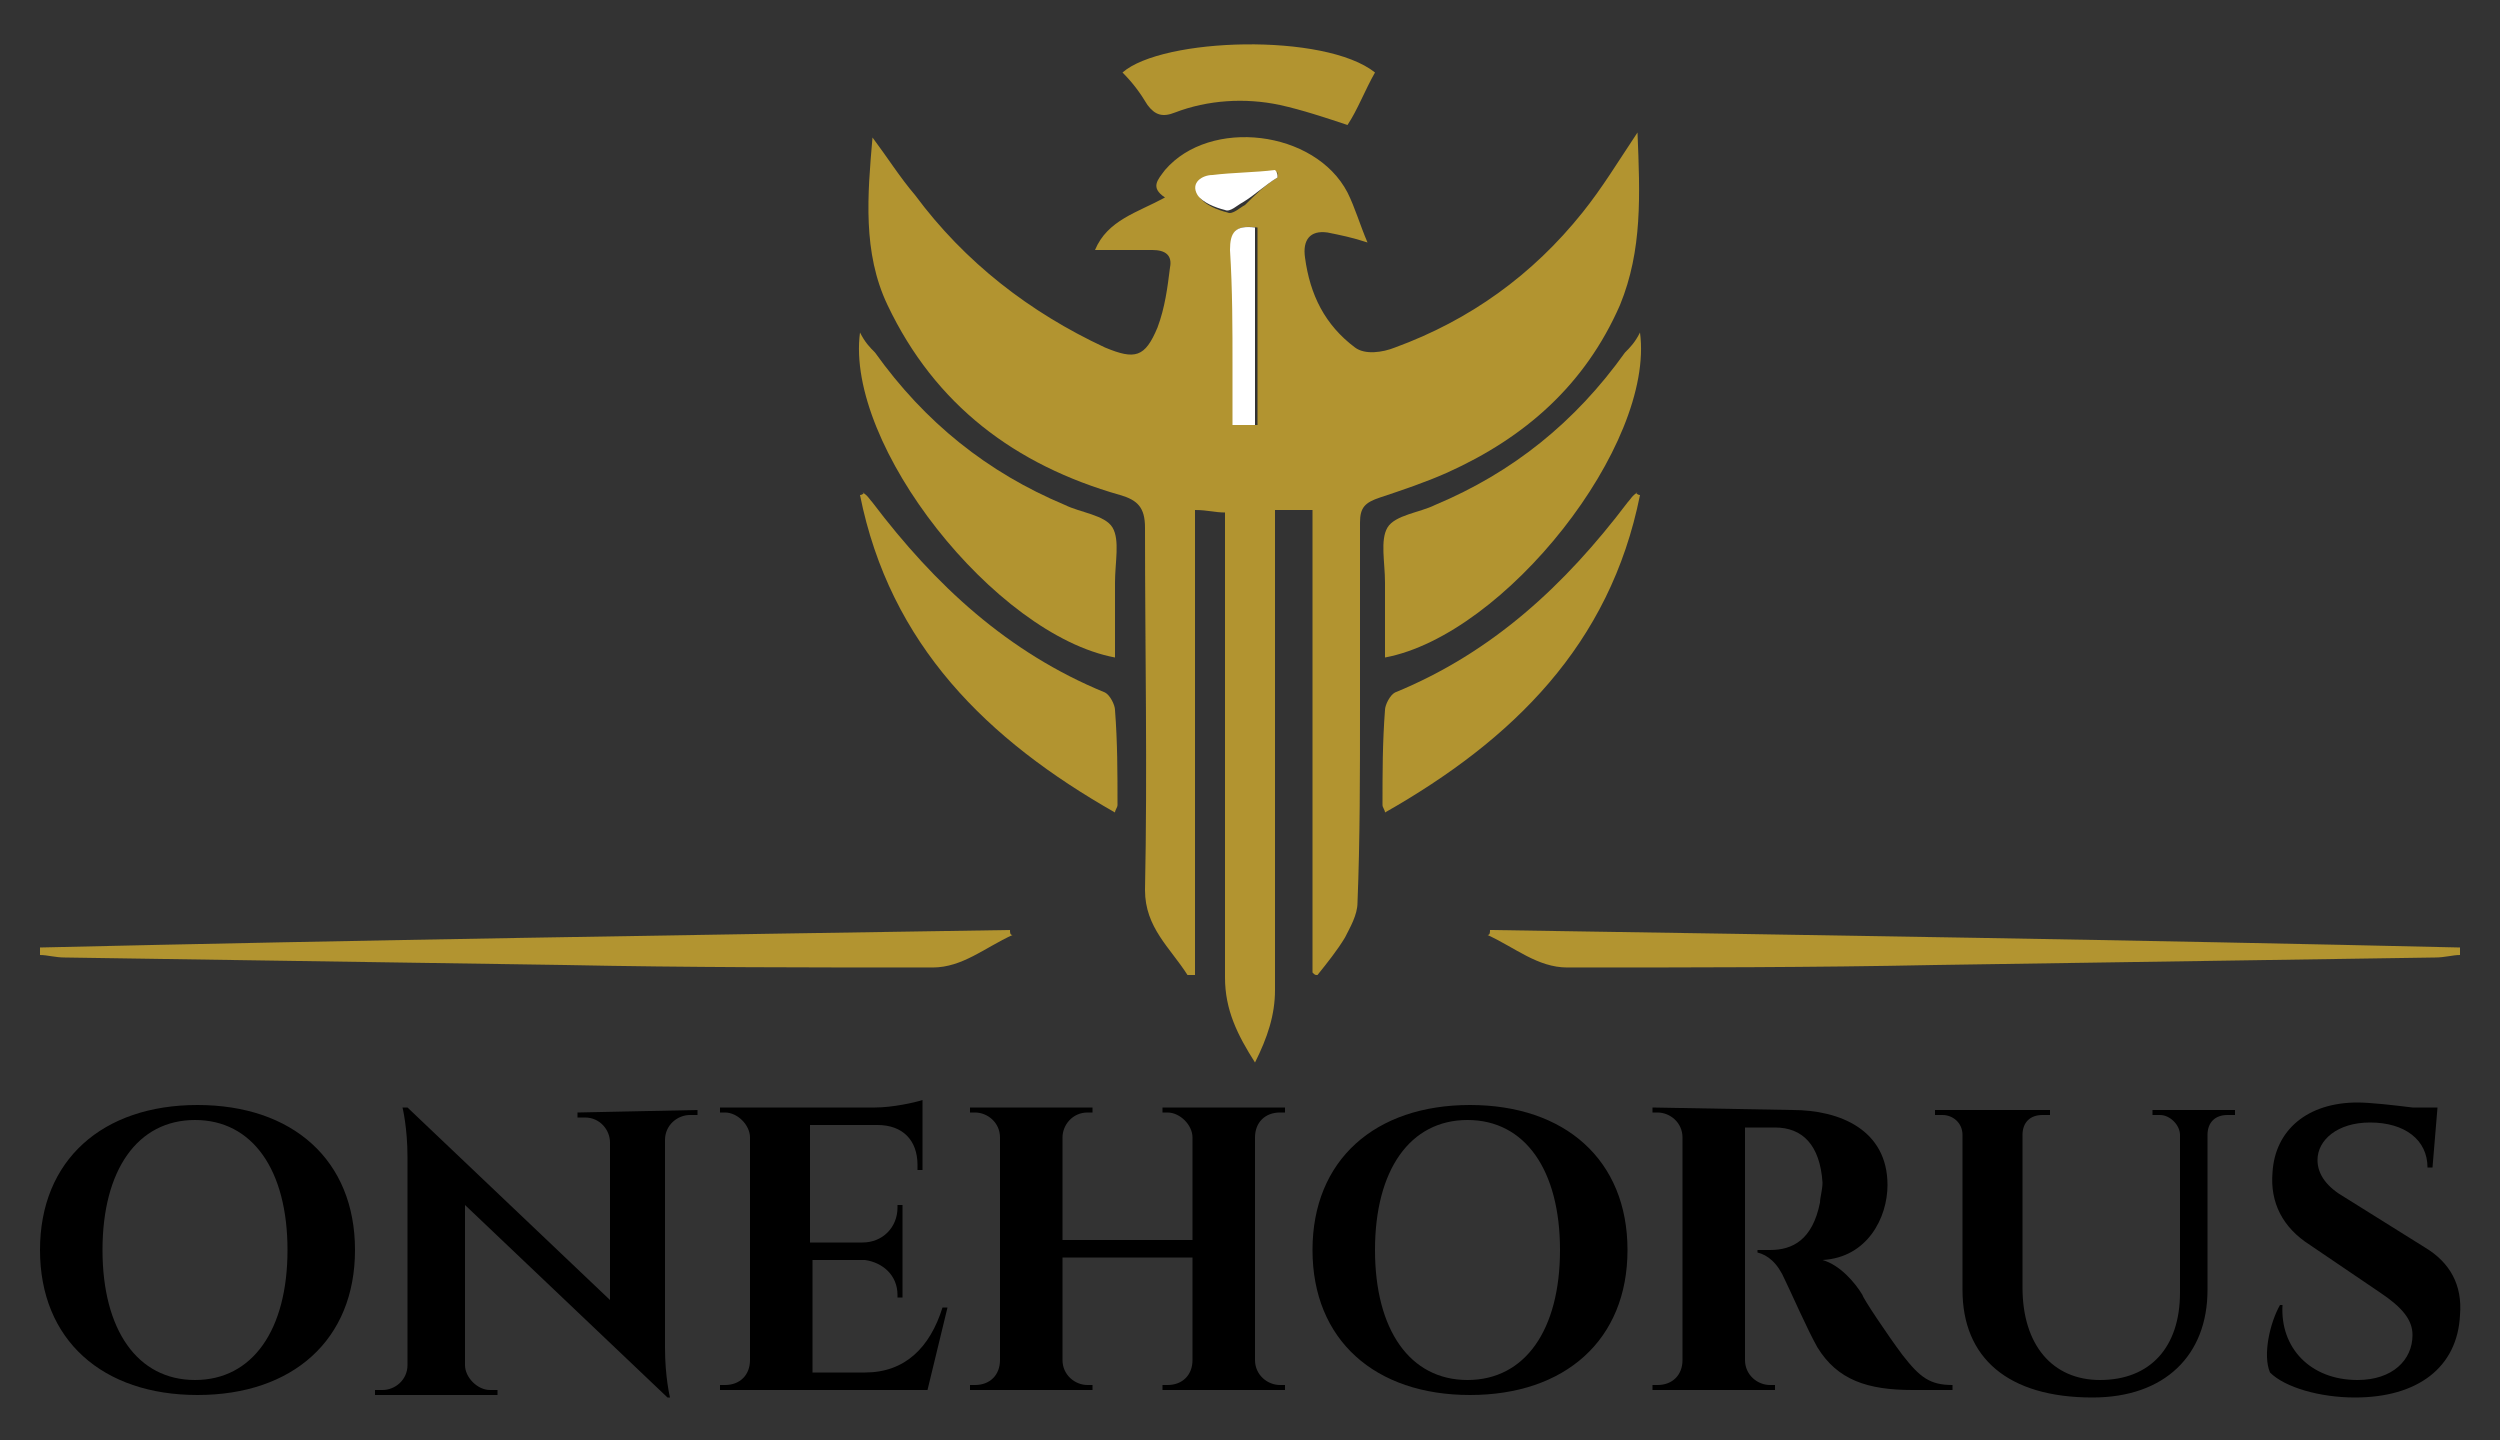 <svg xmlns="http://www.w3.org/2000/svg" xmlns:xlink="http://www.w3.org/1999/xlink" id="Layer_1" x="0px" y="0px" viewBox="0 0 100 57.6" style="enable-background:new 0 0 100 57.6;" xml:space="preserve"><rect x="0" y="0" width="100" height="57.6" fill="#333333" stroke="none"/><style type="text/css">	.st0{fill:#B29430;}	.st1{fill:#FFFFFF;}</style><g>	<g>		<path d="M14.2,50c0,3.6-2.5,5.8-6.3,5.8S1.6,53.6,1.6,50c0-3.6,2.5-5.8,6.3-5.8S14.2,46.4,14.2,50z M11.5,50   c0-3.2-1.4-5.2-3.7-5.2c-2.3,0-3.7,2-3.7,5.2c0,3.2,1.4,5.2,3.7,5.2C10.1,55.2,11.5,53.2,11.5,50z"></path>		<path d="M27.9,44.4l0,0.2h-0.3c-0.5,0-1,0.4-1,1v8.3c0,1.2,0.2,2,0.2,2h-0.1l-8.1-7.7v6.4c0,0.5,0.5,1,1,1h0.3l0,0.2H15l0-0.2h0.3   c0.5,0,1-0.4,1-1v-8.3c0-1.2-0.2-2-0.2-2h0.2l8.1,7.7v-6.3c0-0.5-0.4-1-1-1h-0.3l0-0.2L27.9,44.4z"></path>		<path d="M37.1,55.6h-8.3l0-0.2H29c0.6,0,1-0.4,1-1v-8.9c0-0.5-0.5-1-1-1h-0.2l0-0.2H35c0.7,0,1.6-0.2,1.9-0.3v2.8l-0.2,0v-0.2   c0-1-0.6-1.6-1.6-1.6h-2.7v4.7h2.1c0.8,0,1.4-0.6,1.4-1.4v-0.1l0.2,0v3.7l-0.2,0v-0.1c0-0.8-0.6-1.3-1.3-1.4h-2.1v4.5h2.1   c1.6,0,2.6-1,3.1-2.6h0.2L37.1,55.6z"></path>		<path d="M46.5,55.6l0-0.2h0.2c0.6,0,1-0.4,1-1v-4.1h-5.2v4.1c0,0.6,0.5,1,1,1h0.2l0,0.2h-4.9l0-0.2h0.2c0.6,0,1-0.4,1-1v-8.9   c0-0.6-0.5-1-1-1h-0.2l0-0.2h4.9l0,0.2h-0.2c-0.6,0-1,0.5-1,1v4.1h5.2v-4.1c0-0.5-0.5-1-1-1h-0.2l0-0.2h4.9l0,0.2h-0.2   c-0.6,0-1,0.4-1,1v8.9c0,0.6,0.5,1,1,1h0.2l0,0.2L46.5,55.6z"></path>		<path d="M65.1,50c0,3.6-2.5,5.8-6.3,5.8s-6.3-2.2-6.3-5.8c0-3.6,2.5-5.8,6.3-5.8S65.1,46.4,65.1,50z M62.4,50   c0-3.2-1.4-5.2-3.7-5.2c-2.3,0-3.7,2-3.7,5.2c0,3.2,1.4,5.2,3.7,5.2C61,55.2,62.4,53.2,62.4,50z"></path>		<path d="M71.7,44.4c1.9,0,3.8,0.8,3.8,3c0,1.3-0.8,2.9-2.6,3c0.7,0.2,1.3,0.9,1.6,1.4c0,0.1,1,1.6,1.6,2.4c0.7,0.9,1.1,1.2,2,1.2   v0.2h-1.6c-1.8,0-3-0.4-3.8-1.7c-0.4-0.7-1.1-2.3-1.3-2.7c-0.3-0.7-0.7-1-1.1-1.1V50h0.5c0.9,0,1.7-0.4,2-1.9   c0-0.2,0.1-0.5,0.1-0.8c-0.1-1.5-0.8-2.2-1.9-2.2c-0.4,0-1,0-1.2,0v9.3c0,0.6,0.5,1,1,1H71l0,0.2h-4.9l0-0.2h0.2c0.6,0,1-0.4,1-1   v-8.9c0-0.6-0.5-1-1-1h-0.2l0-0.2L71.7,44.4z"></path>		<path d="M89.4,44.4v0.2h-0.3c-0.5,0-0.8,0.3-0.8,0.8v6.2c0,2.6-1.7,4.3-4.6,4.3c-3.4,0-5.2-1.6-5.2-4.3v-6.2   c0-0.5-0.4-0.8-0.8-0.8h-0.3v-0.2H82v0.2h-0.3c-0.5,0-0.8,0.3-0.8,0.8v6.1c0,2.3,1.2,3.7,3.1,3.7c2,0,3.2-1.3,3.2-3.5v-6.3   c0-0.4-0.4-0.8-0.8-0.8h-0.3v-0.2L89.4,44.4z"></path>		<path d="M97,49.9c1,0.6,1.5,1.5,1.4,2.7c-0.1,2.1-1.7,3.3-4.2,3.3c-1.4,0-2.8-0.4-3.4-1c-0.3-0.7,0-2,0.4-2.7h0.1   c-0.1,1.7,1.1,3,3,3c1.4,0,2.2-0.8,2.2-1.8c0-0.6-0.4-1.1-1.3-1.7l-2.8-1.9c-1.1-0.7-1.6-1.7-1.5-2.9c0.1-1.7,1.4-2.8,3.4-2.8   c0.5,0,1.4,0.1,2.2,0.2h1l-0.2,2.4h-0.2c0-1.1-0.9-1.8-2.3-1.8c-1.3,0-2.1,0.7-2.1,1.5c0,0.6,0.4,1.1,1.1,1.5L97,49.9z"></path>	</g>	<g>		<path class="st0" d="M59.6,37.2c12.9,0.2,25.9,0.4,38.8,0.7c0,0.1,0,0.2,0,0.3c-0.3,0-0.6,0.1-1,0.1c-6.7,0.1-13.3,0.2-20,0.3   c-4.9,0.1-9.8,0.1-14.7,0.1c-1.2,0-2.1-0.8-3.2-1.3C59.6,37.4,59.6,37.3,59.6,37.2"></path>		<path class="st0" d="M40.4,37.2c-12.9,0.2-25.9,0.4-38.8,0.7c0,0.1,0,0.2,0,0.3c0.3,0,0.6,0.1,1,0.1c6.7,0.1,13.3,0.2,20,0.3   c4.9,0.1,9.8,0.1,14.7,0.1c1.2,0,2.1-0.8,3.2-1.3C40.4,37.4,40.4,37.3,40.4,37.2"></path>	</g>	<g>		<path class="st0" d="M52.3,20.4H51c0,0.3,0,0.6,0,0.9c0,6.1,0,12.2,0,18.3c0,1-0.3,1.9-0.8,2.9c-0.7-1.1-1.2-2.1-1.2-3.4   c0-5.8,0-11.7,0-17.5c0-0.4,0-0.7,0-1.1c-0.4,0-0.7-0.1-1.2-0.1v18.6c-0.1,0-0.2,0-0.3,0c-0.7-1.1-1.7-1.9-1.7-3.4   c0.1-4.8,0-9.7,0-14.5c0-0.8-0.3-1.1-1-1.3c-4.2-1.2-7.4-3.6-9.3-7.6c-1-2.1-0.8-4.4-0.6-6.7c0.6,0.8,1.1,1.6,1.7,2.3   c2,2.7,4.6,4.7,7.6,6.1c1.2,0.5,1.6,0.4,2.1-0.8c0.3-0.8,0.4-1.6,0.5-2.4c0.1-0.5-0.2-0.7-0.7-0.7c-0.8,0-1.5,0-2.3,0   c0.5-1.2,1.7-1.5,2.8-2.1c-0.6-0.4-0.3-0.7,0-1.1c1.8-2.1,6-1.6,7.3,0.9c0.3,0.6,0.5,1.3,0.8,2c-0.6-0.2-1.1-0.3-1.6-0.4   c-0.7-0.1-1,0.3-0.9,1c0.2,1.5,0.8,2.7,2,3.6c0.4,0.3,1.1,0.2,1.6,0c3-1.1,5.5-2.9,7.5-5.4c0.8-1,1.4-2,2.2-3.2   c0.1,2.5,0.2,4.7-0.7,6.9c-1.4,3.2-3.8,5.3-6.9,6.7c-0.9,0.4-1.8,0.7-2.7,1c-0.6,0.2-0.8,0.4-0.8,1c0,2.5,0,5,0,7.5   c0,2.6,0,5.2-0.1,7.7c0,0.5-0.3,1-0.5,1.4c-0.3,0.5-0.7,1-1.1,1.5c-0.1,0-0.1,0-0.2-0.1V20.4z M50.3,17V9.1   c-0.8-0.1-1.1,0.1-1,0.9c0.1,1.6,0,3.1,0.1,4.7c0,0.8,0,1.5,0,2.3H50.3z M51.1,7.1c0-0.1,0-0.2,0-0.2c-0.8,0.1-1.7,0.1-2.5,0.2   c-0.4,0.1-0.9,0.4-0.6,0.8c0.2,0.3,0.7,0.5,1.1,0.6c0.2,0.1,0.5-0.2,0.7-0.3C50.2,7.8,50.6,7.4,51.1,7.1"></path>		<path class="st0" d="M65.6,13.3c0.6,4.5-5.4,12.1-10.2,13c0-1,0-2,0-3c0-0.8-0.2-1.7,0.1-2.2c0.3-0.5,1.3-0.6,1.9-0.9   c3.1-1.3,5.6-3.3,7.6-6.1C65.2,13.9,65.4,13.7,65.6,13.3"></path>		<path class="st0" d="M65.6,19.8c-1.2,6-5.1,9.8-10.2,12.7c0-0.1-0.1-0.2-0.1-0.3c0-1.3,0-2.5,0.1-3.8c0-0.2,0.2-0.6,0.4-0.7   c3.9-1.6,6.8-4.3,9.3-7.6c0.1-0.1,0.2-0.3,0.4-0.4C65.4,19.7,65.5,19.8,65.6,19.8"></path>		<path class="st0" d="M44.9,2.9c1.6-1.4,8.1-1.6,10.1,0c-0.4,0.7-0.7,1.5-1.1,2.1c-0.9-0.3-1.8-0.6-2.7-0.8   c-1.4-0.3-2.9-0.2-4.2,0.3c-0.5,0.2-0.8,0.1-1.1-0.3C45.6,3.7,45.3,3.3,44.9,2.9"></path>		<path class="st1" d="M50.3,17h-1c0-0.8,0-1.5,0-2.3c0-1.6,0-3.1-0.1-4.7c0-0.7,0.2-1,1-0.9V17z"></path>		<path class="st1" d="M51.1,7.1c-0.5,0.3-0.9,0.7-1.4,1c-0.2,0.1-0.5,0.4-0.7,0.3c-0.4-0.1-0.9-0.3-1.1-0.6   c-0.3-0.5,0.2-0.8,0.6-0.8c0.8-0.1,1.7-0.1,2.5-0.2C51.1,6.9,51.1,7,51.1,7.1"></path>		<path class="st0" d="M34.4,13.3c-0.6,4.5,5.4,12.1,10.2,13c0-1,0-2,0-3c0-0.8,0.2-1.7-0.1-2.2c-0.3-0.5-1.3-0.6-1.9-0.9   c-3.1-1.3-5.6-3.3-7.6-6.1C34.8,13.9,34.6,13.7,34.4,13.3"></path>		<path class="st0" d="M34.4,19.8c1.2,6,5.1,9.8,10.2,12.7c0-0.1,0.1-0.2,0.1-0.3c0-1.3,0-2.5-0.1-3.8c0-0.2-0.2-0.6-0.4-0.7   c-3.9-1.6-6.8-4.3-9.3-7.6c-0.1-0.1-0.2-0.3-0.4-0.4C34.6,19.7,34.5,19.8,34.4,19.8"></path>	</g></g></svg>